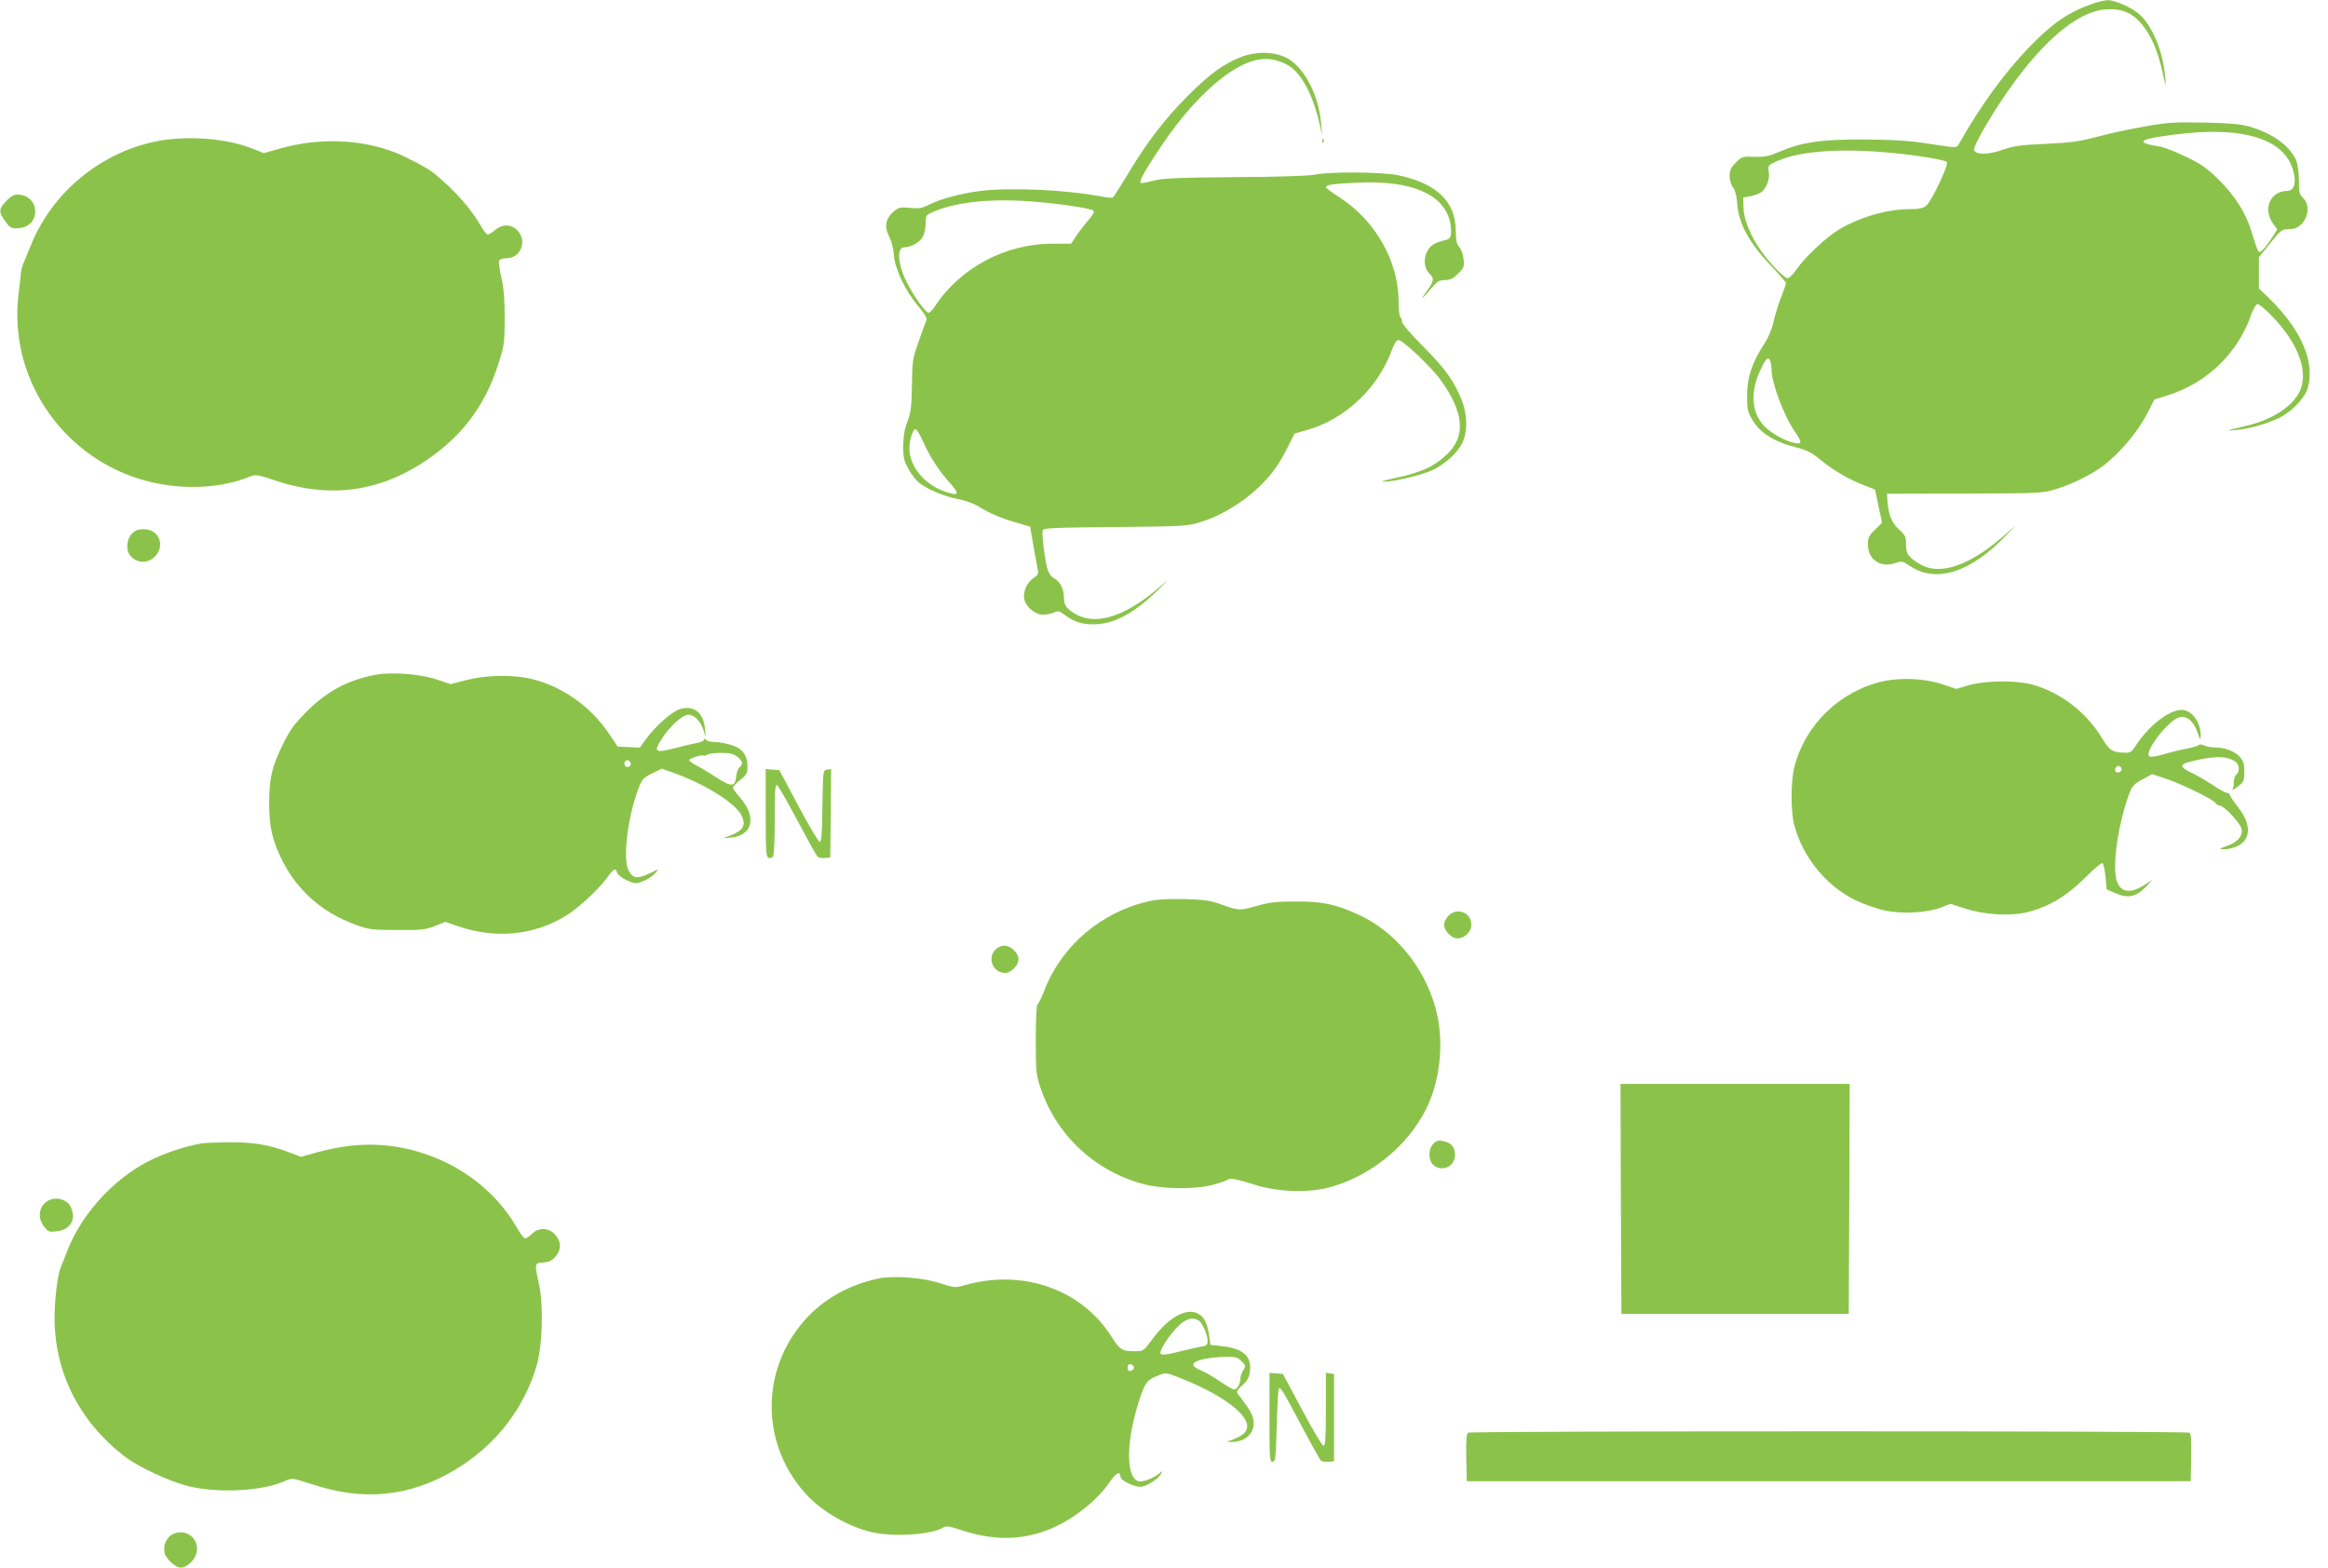 <?xml version="1.0" standalone="no"?>
<!DOCTYPE svg PUBLIC "-//W3C//DTD SVG 20010904//EN"
 "http://www.w3.org/TR/2001/REC-SVG-20010904/DTD/svg10.dtd">
<svg version="1.0" xmlns="http://www.w3.org/2000/svg"
 width="1280pt" height="862pt" viewBox="0 0 1280 862"
 preserveAspectRatio="xMidYMid meet">
<g transform="translate(0,862) scale(0.1,-0.1)"
fill="#8bc34a" stroke="none">
<path d="M11495 8596 c-131 -48 -217 -109 -346 -244 -129 -134 -265 -322 -372
-513 -17 -30 -19 -31 -65 -25 -26 4 -96 14 -157 23 -71 10 -182 16 -315 16
-229 1 -339 -16 -460 -69 -54 -23 -77 -28 -133 -26 -66 2 -70 1 -103 -32 -27
-27 -34 -42 -34 -74 0 -23 8 -49 19 -63 12 -16 20 -48 23 -93 9 -106 64 -209
178 -329 49 -52 90 -99 90 -103 0 -5 -13 -43 -29 -84 -16 -41 -34 -101 -41
-134 -7 -35 -27 -82 -50 -117 -67 -104 -93 -182 -94 -279 -1 -69 3 -93 21
-125 44 -82 119 -132 249 -165 59 -15 86 -29 134 -69 69 -57 160 -110 243
-141 31 -12 57 -22 57 -23 0 -1 9 -42 19 -92 l19 -90 -39 -38 c-33 -32 -39
-44 -39 -81 0 -82 69 -130 148 -103 39 13 42 13 83 -15 144 -97 335 -36 529
168 l55 58 -50 -45 c-182 -163 -338 -227 -450 -185 -24 10 -58 30 -75 46 -25
24 -30 36 -30 76 0 42 -4 51 -39 83 -40 37 -57 78 -63 156 l-3 40 425 1 c408
1 428 2 499 23 92 27 199 80 267 131 86 65 189 187 236 279 l43 84 70 22 c219
67 391 234 464 448 10 28 25 53 33 55 8 2 49 -33 91 -78 140 -149 192 -302
139 -407 -44 -84 -154 -153 -297 -186 -112 -26 -113 -27 -46 -21 81 7 203 45
261 82 61 39 116 103 129 149 40 144 -35 319 -213 493 l-56 54 0 86 0 85 56
70 c67 83 69 85 115 85 83 0 130 120 69 175 -17 15 -20 31 -20 92 0 44 -6 89
-15 111 -34 80 -132 151 -261 187 -43 13 -109 18 -244 21 -162 3 -202 1 -325
-21 -77 -13 -194 -38 -260 -56 -101 -27 -146 -33 -285 -40 -141 -6 -176 -11
-240 -33 -79 -28 -146 -28 -156 -1 -6 15 62 138 149 270 206 310 410 490 572
503 101 8 163 -23 225 -113 39 -57 68 -132 91 -235 19 -84 19 -84 14 -23 -12
136 -67 273 -137 340 -41 39 -138 83 -181 82 -18 -1 -59 -11 -92 -23z m873
-721 c145 -34 228 -107 247 -222 8 -51 -7 -83 -40 -83 -90 0 -134 -95 -80
-175 l26 -37 -31 -48 c-17 -26 -39 -55 -50 -65 -23 -20 -23 -20 -60 100 -31
104 -92 199 -182 288 -65 64 -97 86 -181 126 -56 27 -122 53 -147 56 -118 19
-113 36 15 55 206 32 359 33 483 5z m-1963 -96 c129 -12 287 -38 299 -49 13
-13 -84 -218 -113 -241 -18 -14 -40 -19 -88 -19 -125 0 -273 -42 -390 -111
-71 -42 -190 -154 -234 -219 -19 -27 -41 -50 -50 -50 -19 0 -103 88 -150 156
-56 81 -92 171 -93 232 l-1 56 35 6 c19 4 46 12 58 19 32 17 55 76 47 117 -5
29 -2 35 24 48 124 64 357 84 656 55z m-671 -1145 c3 -9 6 -27 6 -42 0 -77 66
-254 129 -346 40 -58 40 -70 -1 -62 -56 11 -139 59 -174 100 -65 75 -70 184
-15 301 30 66 44 78 55 49z"/>
<path d="M6825 8307 c-96 -37 -172 -92 -291 -211 -127 -126 -232 -263 -335
-437 -40 -66 -76 -122 -80 -125 -5 -3 -35 0 -66 6 -198 37 -496 50 -663 30
-105 -13 -216 -43 -279 -74 -40 -21 -57 -24 -107 -19 -54 5 -63 3 -91 -21 -44
-37 -52 -83 -24 -137 13 -25 24 -67 26 -103 6 -77 63 -196 135 -281 33 -39 48
-65 44 -75 -4 -8 -23 -60 -42 -115 -34 -95 -36 -107 -38 -242 -2 -119 -5 -150
-24 -200 -16 -40 -23 -81 -24 -133 0 -65 3 -82 29 -129 16 -29 43 -64 60 -77
49 -37 137 -74 212 -88 38 -7 87 -25 112 -40 60 -38 123 -65 211 -90 l74 -22
17 -99 c10 -55 20 -114 24 -132 6 -27 3 -34 -19 -49 -34 -21 -56 -63 -56 -105
0 -45 56 -99 104 -99 19 0 47 5 61 12 21 10 30 8 53 -9 55 -41 96 -55 156 -56
116 -2 229 57 363 189 60 59 64 64 18 24 -214 -189 -396 -234 -512 -127 -16
14 -23 32 -23 59 0 49 -21 90 -54 108 -16 8 -30 28 -36 49 -16 53 -33 198 -27
215 5 13 62 15 399 18 388 4 394 4 475 29 106 33 228 107 313 189 75 73 111
123 163 226 l35 70 64 18 c210 58 393 229 470 439 14 38 26 57 37 57 25 0 185
-152 236 -225 124 -174 135 -304 32 -402 -73 -70 -142 -101 -292 -133 -49 -10
-76 -19 -60 -19 51 -1 207 35 267 62 71 32 145 99 170 155 28 62 26 155 -5
232 -44 108 -90 172 -212 295 -71 71 -118 127 -117 137 2 9 -2 19 -8 23 -5 3
-10 41 -10 84 0 222 -125 445 -321 573 -44 28 -79 55 -79 58 0 14 45 20 180
26 287 12 461 -61 501 -208 5 -22 9 -53 7 -71 -3 -26 -8 -32 -38 -39 -56 -14
-78 -29 -95 -65 -20 -42 -13 -92 15 -118 28 -26 25 -41 -21 -104 -38 -52 -19
-36 43 38 21 24 34 31 63 31 29 0 45 8 72 35 33 33 35 39 30 81 -2 25 -13 54
-23 65 -15 16 -19 37 -20 93 -1 157 -105 258 -315 302 -88 19 -385 21 -464 3
-31 -6 -198 -12 -435 -13 -325 -3 -395 -6 -449 -20 -35 -9 -66 -15 -69 -12 -9
9 15 54 85 161 94 144 179 249 274 340 145 139 272 199 374 176 28 -6 67 -22
87 -36 68 -46 129 -164 163 -315 l15 -65 -6 64 c-13 153 -86 299 -178 356 -67
41 -172 46 -261 12z m-1115 -798 c147 -13 291 -36 303 -48 5 -5 -5 -24 -25
-47 -19 -22 -49 -60 -67 -86 l-32 -48 -103 0 c-257 0 -504 -131 -644 -342 -13
-21 -30 -38 -37 -38 -15 0 -83 95 -119 167 -50 99 -57 193 -15 193 37 0 88 28
103 59 9 16 16 50 16 74 0 44 1 45 48 65 130 55 335 73 572 51z m-636 -1314
c36 -83 89 -165 150 -232 57 -63 47 -74 -37 -43 -109 41 -187 139 -187 234 0
46 19 106 33 106 7 0 25 -29 41 -65z"/>
<path d="M850 7841 c-304 -65 -564 -282 -680 -569 -17 -42 -36 -88 -42 -102
-6 -14 -12 -36 -13 -50 -1 -14 -7 -70 -14 -125 -51 -446 229 -872 664 -1008
204 -64 437 -59 611 13 28 12 42 10 140 -23 319 -106 610 -56 881 150 164 124
274 280 340 482 36 112 37 121 38 261 0 106 -5 166 -18 223 -10 43 -16 85 -13
93 3 8 19 14 41 14 79 0 116 97 59 154 -35 34 -82 35 -122 1 -17 -14 -34 -25
-40 -25 -6 0 -23 21 -38 48 -57 98 -145 197 -261 292 -29 24 -146 86 -209 111
-190 74 -419 83 -631 23 l-93 -26 -62 25 c-147 58 -367 74 -538 38z"/>
<path d="M7271 7844 c0 -11 3 -14 6 -6 3 7 2 16 -1 19 -3 4 -6 -2 -5 -13z"/>
<path d="M34 7514 c-42 -43 -42 -60 -5 -111 27 -37 33 -40 71 -38 129 7 123
185 -6 185 -18 0 -38 -12 -60 -36z"/>
<path d="M725 5685 c-28 -27 -34 -88 -12 -116 36 -47 97 -51 138 -10 60 61 24
151 -61 151 -30 0 -47 -6 -65 -25z"/>
<path d="M2068 4910 c-150 -27 -268 -89 -379 -200 -71 -71 -93 -101 -132 -180
-62 -125 -77 -190 -77 -325 0 -124 15 -196 61 -294 84 -181 224 -307 419 -378
68 -24 88 -27 225 -27 133 -1 156 2 206 22 l57 23 76 -26 c203 -68 408 -48
582 56 70 42 181 144 229 209 40 55 50 60 58 31 3 -11 26 -29 52 -41 46 -21
50 -21 90 -6 23 9 53 28 66 43 13 14 20 24 14 21 -5 -2 -30 -14 -56 -26 -56
-26 -83 -20 -104 24 -31 66 -4 291 55 447 20 53 27 60 75 84 l53 26 64 -22
c175 -63 338 -165 374 -233 28 -55 12 -84 -62 -113 l-39 -15 44 4 c120 12 143
114 51 219 -22 25 -40 50 -40 56 0 5 18 25 40 42 35 28 40 38 40 73 0 64 -29
102 -91 120 -29 9 -69 16 -89 16 -20 0 -41 5 -48 12 -9 9 -12 9 -12 0 0 -6
-17 -14 -37 -17 -21 -4 -71 -15 -111 -26 -123 -32 -132 -27 -81 52 42 66 113
129 144 129 33 0 70 -39 84 -88 l11 -37 -4 49 c-7 86 -61 130 -137 107 -44
-13 -132 -91 -185 -162 l-36 -50 -61 3 -61 3 -49 73 c-101 148 -256 258 -422
298 -103 25 -249 23 -359 -5 l-88 -23 -81 27 c-89 29 -243 41 -329 25z m1986
-451 c29 -23 33 -41 12 -59 -8 -6 -16 -28 -18 -47 -5 -60 -26 -62 -104 -11
-38 25 -88 55 -111 67 -24 12 -43 26 -43 31 0 10 69 32 80 25 3 -2 12 0 20 6
8 5 43 9 76 9 47 0 67 -5 88 -21z m-588 -30 c10 -17 -13 -36 -27 -22 -12 12
-4 33 11 33 5 0 12 -5 16 -11z"/>
<path d="M10355 4874 c-236 -52 -429 -237 -489 -471 -20 -78 -21 -240 -1 -318
45 -175 174 -335 335 -414 47 -23 119 -48 160 -57 97 -21 234 -14 310 15 l54
21 81 -26 c107 -35 253 -43 345 -19 117 30 215 89 314 188 53 54 92 85 97 80
5 -5 12 -40 16 -76 l6 -67 45 -20 c74 -33 118 -23 177 40 l30 32 -49 -31 c-81
-51 -137 -35 -152 44 -17 95 16 306 73 460 16 43 26 54 72 79 l54 29 67 -22
c83 -26 260 -112 279 -134 7 -10 19 -17 27 -17 21 0 111 -95 118 -126 10 -39
-20 -75 -80 -96 -46 -16 -47 -17 -16 -18 18 0 48 6 67 14 82 35 87 119 11 217
-25 32 -46 64 -46 69 0 6 -7 10 -15 10 -8 0 -42 18 -75 41 -33 22 -87 54 -121
70 -78 38 -69 50 52 74 94 18 146 15 187 -11 25 -16 29 -55 8 -73 -8 -7 -14
-25 -14 -40 1 -16 -3 -34 -7 -41 -5 -8 8 -1 28 14 34 26 37 32 37 81 0 42 -5
60 -24 82 -27 32 -83 53 -140 53 -21 0 -46 5 -57 11 -13 6 -25 7 -32 1 -7 -5
-41 -15 -76 -21 -36 -7 -91 -21 -122 -31 -34 -10 -63 -14 -71 -9 -33 21 105
200 165 215 41 10 78 -21 99 -82 16 -45 17 -47 18 -17 0 65 -40 127 -90 138
-66 14 -186 -73 -265 -192 -24 -38 -32 -43 -64 -42 -68 2 -82 12 -126 84 -88
143 -229 250 -386 292 -90 23 -253 21 -344 -5 l-69 -20 -75 25 c-96 32 -227
39 -326 17z m1310 -485 c0 -7 -8 -15 -17 -17 -18 -3 -25 18 -11 32 10 10 28 1
28 -15z"/>
<path d="M4210 4150 c0 -211 2 -241 16 -247 9 -3 20 0 25 8 5 8 9 101 9 208 0
167 2 192 14 182 8 -7 58 -94 111 -194 53 -100 102 -188 108 -195 5 -7 24 -12
41 -10 l31 3 3 243 2 243 -22 -3 c-23 -3 -23 -4 -26 -200 -2 -149 -5 -198 -15
-198 -6 0 -59 89 -117 198 l-105 197 -37 3 -38 3 0 -241z"/>
<path d="M6320 3665 c-263 -58 -482 -244 -577 -489 -15 -39 -32 -74 -38 -78
-6 -5 -10 -77 -10 -195 0 -176 2 -193 26 -265 89 -262 299 -458 566 -529 105
-28 280 -30 378 -5 39 10 76 23 82 28 15 12 42 8 153 -27 123 -39 284 -45 399
-17 227 58 435 223 540 429 74 146 99 340 66 508 -48 243 -216 463 -430 563
-129 60 -206 76 -355 75 -99 0 -142 -5 -205 -23 -99 -28 -103 -28 -195 5 -64
23 -95 28 -205 31 -89 2 -150 -1 -195 -11z"/>
<path d="M7965 3585 c-14 -13 -25 -36 -25 -50 0 -33 41 -75 73 -75 39 0 77 36
77 74 0 68 -78 99 -125 51z"/>
<path d="M5472 3397 c-45 -48 -11 -127 55 -127 32 0 73 42 73 75 0 35 -42 75
-78 75 -17 0 -37 -9 -50 -23z"/>
<path d="M8912 2028 l3 -633 625 0 625 0 3 633 2 632 -630 0 -630 0 2 -632z"/>
<path d="M7881 2331 c-28 -28 -29 -91 -1 -116 48 -43 120 -10 120 55 0 43 -21
67 -67 76 -24 5 -36 1 -52 -15z"/>
<path d="M1110 2333 c-111 -19 -244 -67 -335 -121 -180 -106 -336 -288 -407
-475 -11 -29 -25 -65 -33 -82 -18 -43 -35 -176 -35 -281 0 -300 136 -570 383
-761 78 -60 243 -137 352 -165 164 -41 414 -27 533 29 28 13 41 14 71 5 20 -6
73 -22 118 -36 278 -85 542 -45 789 120 198 131 339 322 405 546 31 105 38
325 14 440 -27 125 -27 122 22 126 32 2 48 10 68 33 32 39 32 79 -1 118 -34
41 -92 44 -130 6 -14 -14 -30 -25 -37 -25 -7 0 -27 28 -46 61 -177 307 -547
490 -911 449 -52 -5 -136 -22 -185 -36 l-90 -25 -69 26 c-109 41 -195 55 -329
54 -67 -1 -133 -4 -147 -6z"/>
<path d="M265 2018 c-52 -28 -62 -97 -20 -146 23 -27 27 -28 71 -22 74 11 104
66 73 133 -19 42 -81 59 -124 35z"/>
<path d="M4831 1590 c-178 -38 -324 -125 -430 -257 -226 -283 -208 -679 42
-941 84 -88 226 -168 350 -197 118 -28 332 -14 396 27 14 8 36 5 97 -16 174
-57 325 -57 477 2 127 49 268 158 338 262 35 51 59 64 59 31 0 -24 91 -65 123
-55 38 11 87 45 99 67 10 21 10 21 -8 5 -30 -26 -93 -50 -115 -43 -71 23 -68
226 8 455 30 89 42 104 100 126 43 17 45 17 116 -11 235 -91 391 -208 373
-279 -6 -26 -27 -42 -81 -63 l-30 -11 28 -1 c48 -2 96 25 112 62 18 44 7 89
-38 147 -17 24 -36 49 -42 57 -8 11 -1 22 26 46 27 24 37 42 41 73 12 86 -35
129 -155 142 l-62 7 -7 53 c-10 70 -30 106 -68 122 -65 27 -160 -29 -244 -144
-48 -65 -49 -66 -95 -66 -73 0 -83 7 -131 82 -164 258 -485 371 -802 282 -57
-16 -59 -16 -140 10 -91 31 -256 43 -337 26z m1758 -230 c21 -11 51 -79 51
-115 0 -20 -6 -25 -37 -30 -21 -4 -65 -14 -98 -22 -89 -23 -125 -27 -125 -14
0 33 79 141 126 172 32 21 56 24 83 9z m237 -225 c24 -24 25 -27 10 -50 -9
-13 -16 -34 -16 -45 0 -29 -18 -60 -35 -60 -8 0 -42 20 -77 44 -35 24 -83 52
-106 61 -60 24 -53 47 18 62 30 6 83 12 118 12 55 1 66 -2 88 -24z m-591 -35
c0 -8 -8 -16 -17 -18 -13 -2 -18 3 -18 18 0 15 5 20 18 18 9 -2 17 -10 17 -18z"/>
<path d="M6980 825 c0 -229 1 -246 18 -243 15 3 17 23 22 200 3 108 8 199 11
202 10 10 22 -10 125 -204 54 -102 102 -188 108 -193 6 -4 25 -6 41 -5 l30 3
0 240 0 240 -22 3 -23 3 0 -200 c0 -158 -3 -201 -13 -201 -7 0 -60 89 -118
198 l-105 197 -37 3 -37 3 0 -246z"/>
<path d="M8072 742 c-9 -7 -12 -41 -10 -138 l3 -129 1990 0 1990 0 3 129 c2
97 -1 131 -10 138 -17 10 -3949 10 -3966 0z"/>
<path d="M954 186 c-37 -16 -59 -62 -49 -105 7 -33 60 -81 89 -81 27 0 68 32
81 65 34 79 -41 155 -121 121z"/>
</g>
</svg>

